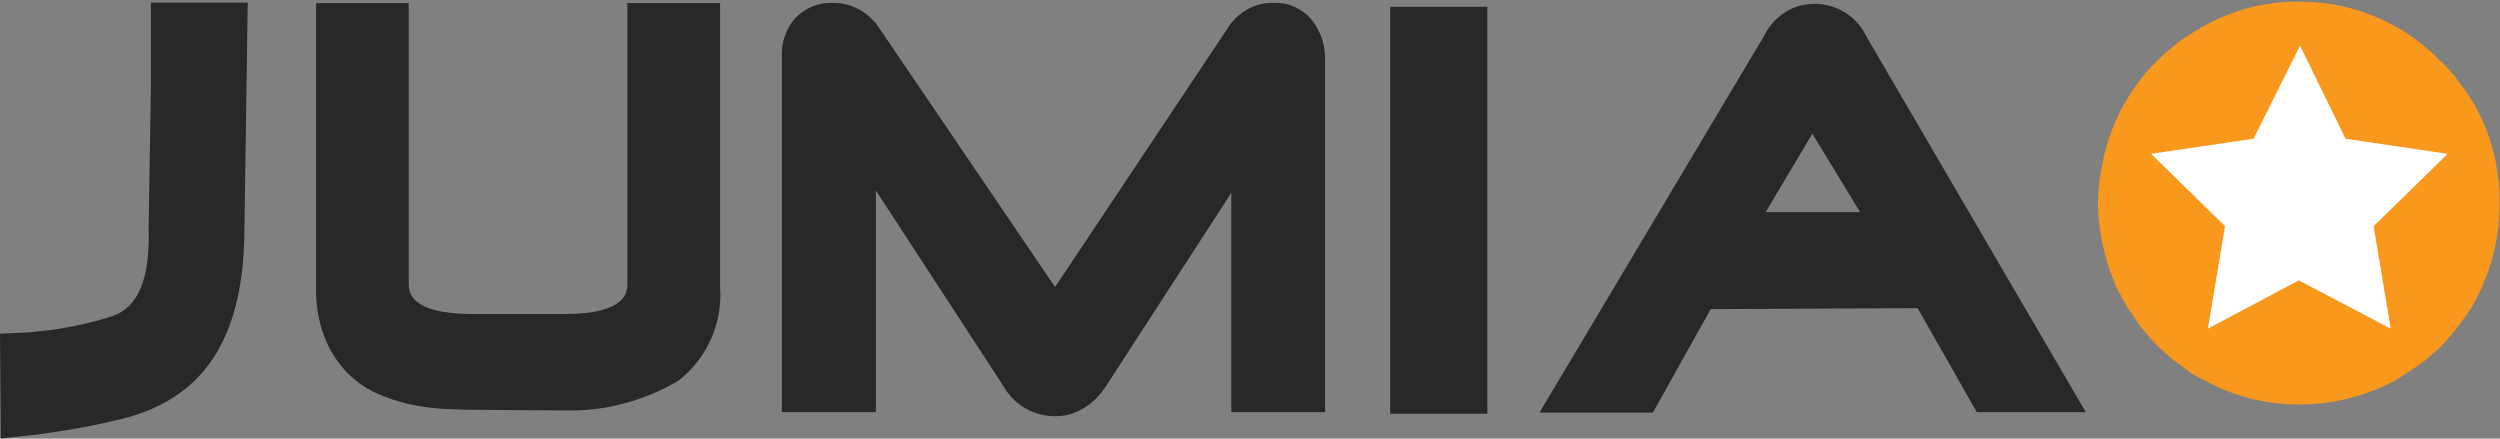 <svg version="1.2" xmlns="http://www.w3.org/2000/svg" viewBox="0 0 1539 270" width="1539" height="270">
	<rect x="0" y="0" width="1539" height="270" fill="#808080" stroke="none"/>
	<title>j-group</title>
	<style>
		.s0 { fill: #ffffff } 
		.s1 { fill: #282828 } 
		.s2 { fill: #f8991d } 
	</style>
	<g id="Layer">
		<g id="Path_2344_3_">
			<path id="Shape 1" class="s0" d="m1416.5 226c-57.8 0-104.5-45.4-104.5-101.5 0-56.1 46.7-101.5 104.5-101.5 57.8 0 104.5 45.4 104.5 101.5 0 56.1-46.7 101.5-104.5 101.5z"/>
			<path id="Layer" fill-rule="evenodd" class="s1" d="m92.9 1.6h59.6l-2 138c0 69.5-25.4 107.5-79.8 119.3-19.2 4.5-39.1 7.8-58.8 9.8l-11.4 1.2-0.5-64.5 10.2-0.4c20-0.8 40-4.3 59.2-10.4 10.6-4.1 23.4-14.2 22.1-54.6v-0.2l1.4-86.7zm714.6 10.6c5.8 7.3 8.6 16.3 8.2 25.4v216.1h-57.7v-135l-77.4 119.4c-3.4 5.3-8.2 10.1-13.7 13.3-5.4 3.3-11.1 4.9-17.8 4.8-12.9 0-25-7.1-31.5-18.7l-78.4-120.2v136.4h-57.9v-218.6c-0.5-8.3 2.3-16.9 8-23.7 6.2-6.5 14.5-9.9 22.8-9.6 11.1-0.5 22.4 5.3 29.1 15.4l108.3 159.5 106.1-159.1c6.1-10.1 17.4-16.5 29.5-15.8 7.8-0.3 16.5 3.4 22.4 10.4zm476.5 241.5h-67.1l-36.4-64-127.4 0.6-35.6 63.7h-69.8l138.2-231.8c3.4-7.2 9.4-13.1 16.6-16.7 17.3-7.9 38.2-0.5 46.3 16.7zm-168.3-171.4l-28.8 48.3h58.2zm-672.4 94.6c1.6 21.7-7.8 43.3-25.1 57l-1.2 0.8c-20.2 11.8-42.8 18-65.9 18-3.2 0-55.4-0.4-55.4-0.4-6.7 0-13.7-0.2-20.6-0.5-7.3-0.3-14.9-1.2-22.3-2.8q-11-2.4-21.4-7.1c-7.2-3.4-13.5-7.9-18.8-13.7l-0.1-0.1c-5.6-6.2-10.1-13.4-13-21.3-3.6-9.7-5.2-19.8-4.9-30.1v-174.8h57v172.7c0 4.6 0 18.7 39.3 18.7h56.9c38.4 0 38.4-14.1 38.4-18.7v-172.7h57.1zm412.5-172.7h59.8v250.5h-59.8z"/>
		</g>
		<g id="Layer">
			<g id="Layer">
				<path id="Layer" fill-rule="evenodd" class="s2" d="m1521 60.9h0.2c11.8 19.3 17.8 41.7 17.6 64.3 0 22.7-6.1 45-17.6 64.5l-3.6 5.2-7 9.4-7.8 8.8c-2.4 2.6-5.9 5-8.8 7.9-4.5 3.5-9.5 6.9-14.5 9.9l-5.3 3.5c-18.2 9.6-38.4 14.6-59 14.6-20.6 0.1-40.9-5.2-58.9-15.3-3.5-1.5-6.8-3.5-9.9-5.8l-9.4-7c-6.1-5.1-11.8-10.7-16.8-16.9-2.7-3-5-6.4-7-9.9l-3.5-4.7-5.8-10.5c-2.6-5.5-4.7-11.1-6.5-16.9-3.7-11.9-5.7-24.3-5.9-36.8 0.1-8.5 1.1-16.8 2.9-25.1 3.5-17.8 10.9-34.6 21.8-49.1q5.1-7.3 11.7-13.4l4.1-4.1 9.4-7.9 9.9-6.5 5.2-2.9c18-10.2 38.3-15.4 58.9-15.2 20.7-0.1 41 5.1 59 15.2l5.2 2.9 9.4 6.5 9.3 7.9 4.1 4.1c4.4 4 8.3 8.5 11.7 13.4 2.5 3.1 4.9 6.4 7 9.9zm-77.1 24.5l-28-57.3-28.6 57.3-63.1 9.3 45.5 44.5-10.5 63.1 55.9-29.7 56.6 29.7-10.5-63.1 45.6-44.5z"/>
			</g>
		</g>
	</g>
</svg>